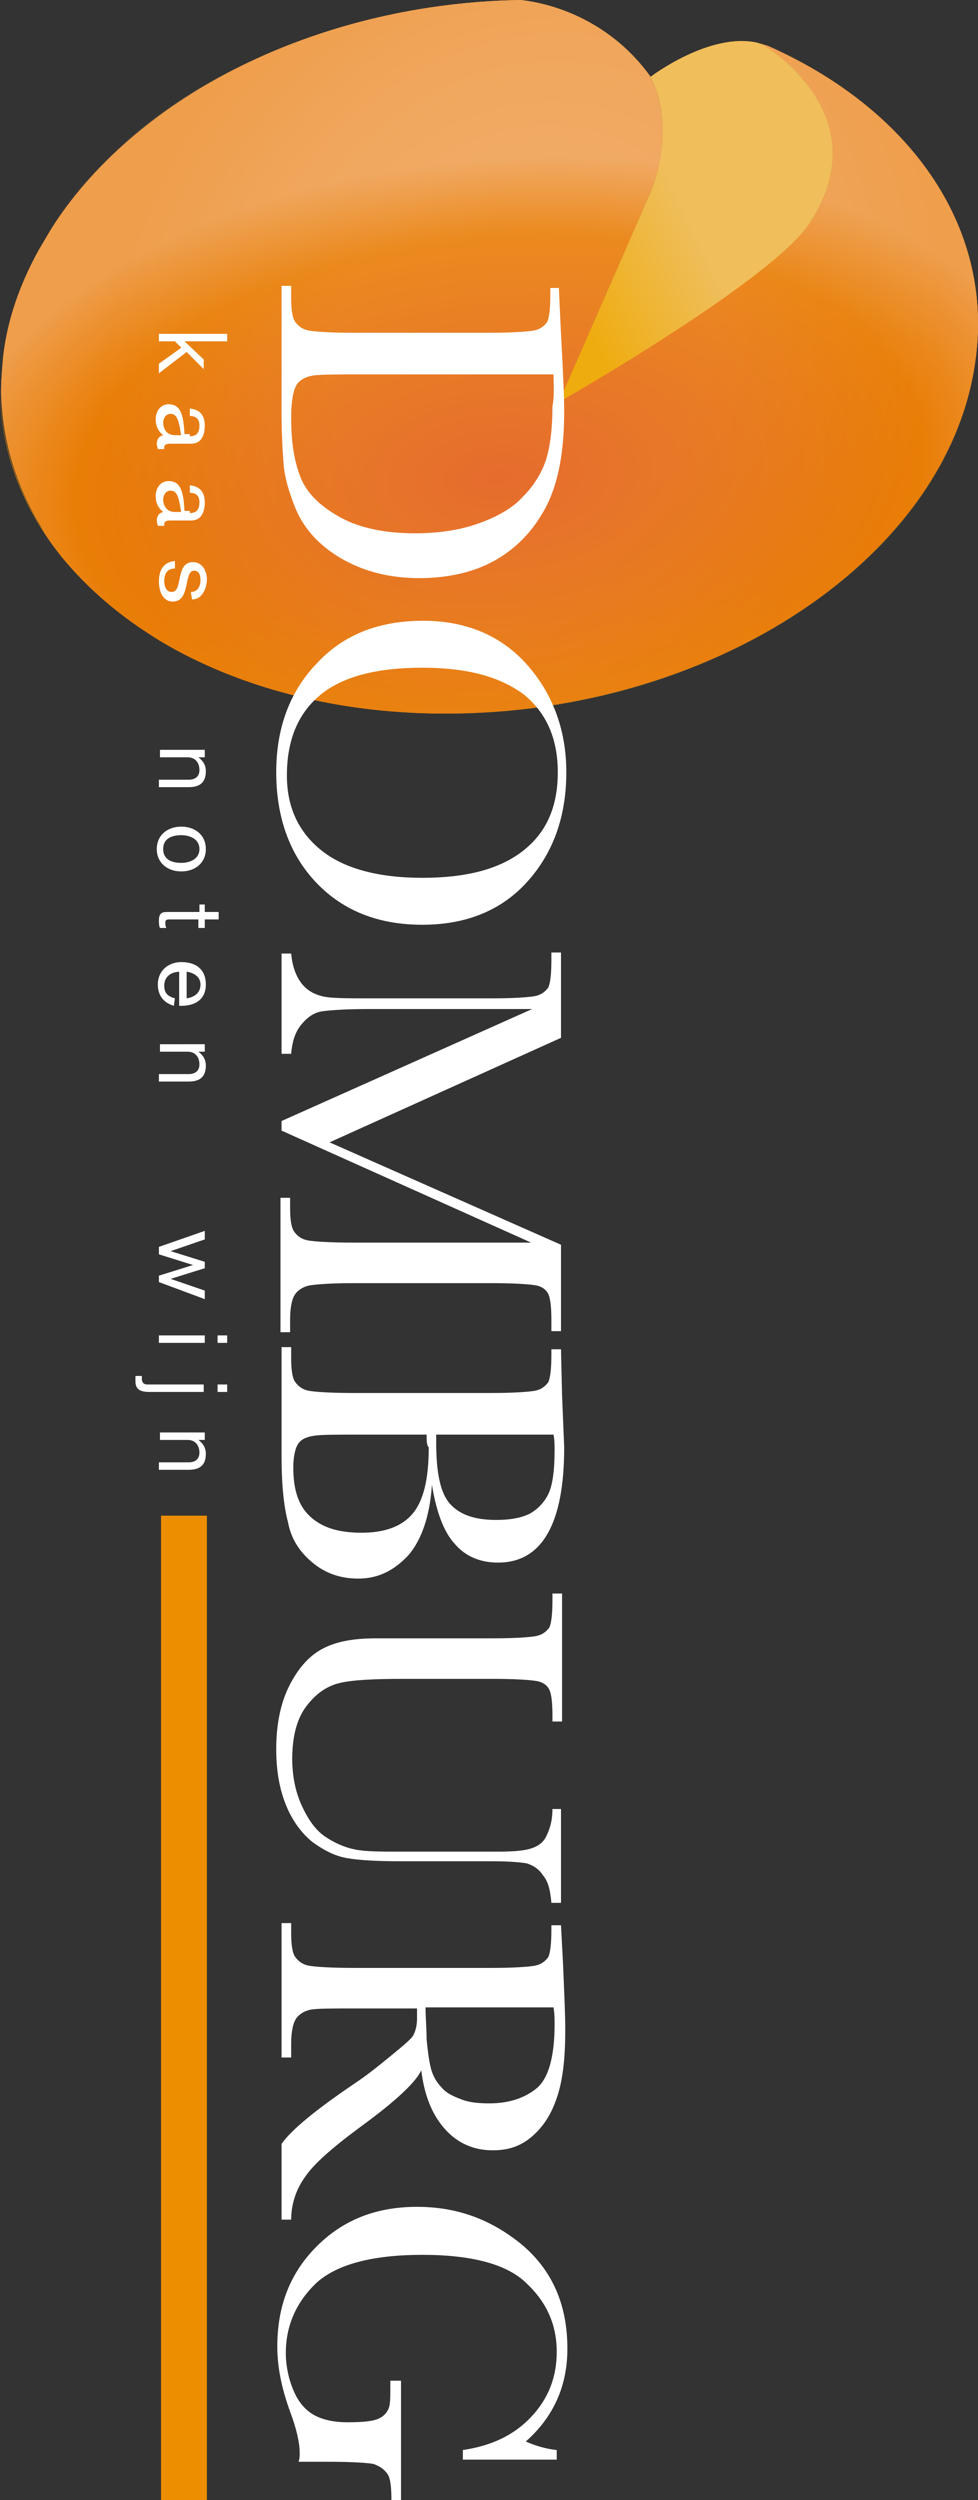 <?xml version="1.0" encoding="utf-8"?>
<!-- Generator: Adobe Illustrator 22.1.0, SVG Export Plug-In . SVG Version: 6.00 Build 0)  -->
<svg version="1.1" id="Layer_1" xmlns="http://www.w3.org/2000/svg" xmlns:xlink="http://www.w3.org/1999/xlink" x="0px" y="0px"
	 viewBox="0 0 91.7 234.4" style="enable-background:new 0 0 91.7 234.4;" xml:space="preserve">
<rect x="0" y="0" width="91.7" height="234.4" fill="#333333" stroke="none"/>
<style type="text/css">
	.st0{fill:url(#SVGID_1_);}
	.st1{opacity:0.5;fill:url(#SVGID_2_);}
	.st2{fill:url(#SVGID_3_);}
	.st3{fill:url(#SVGID_4_);}
	.st4{opacity:0.5;fill:url(#SVGID_5_);}
	.st5{opacity:0.5;fill:url(#SVGID_6_);}
	.st6{opacity:0.5;fill:url(#SVGID_7_);}
	.st7{opacity:0.5;fill:url(#SVGID_8_);}
	.st8{opacity:0.5;fill:url(#SVGID_9_);}
	.st9{opacity:0.5;fill:url(#SVGID_10_);}
	.st10{opacity:0.5;fill:url(#SVGID_11_);}
	.st11{opacity:0.5;fill:url(#SVGID_12_);}
	.st12{opacity:0.5;fill:url(#SVGID_13_);}
	.st13{opacity:0.5;fill:url(#SVGID_14_);}
	.st14{fill:url(#SVGID_15_);}
	.st15{opacity:0.5;fill:url(#SVGID_16_);}
	.st16{opacity:0.5;fill:#E1511E;}
	.st17{opacity:0.5;fill:url(#SVGID_17_);}
	.st18{fill:#EC8E00;}
	.st19{opacity:0.5;fill:url(#SVGID_18_);}
	.st20{fill:#FFFFFF;}
</style>
<g>
	<g>
		<g>
			
				<radialGradient id="SVGID_1_" cx="7305.96" cy="5150.243" r="31.788" gradientTransform="matrix(-0.166 1.33 1.225 4.100000e-03 -5047.412 -9705.335)" gradientUnits="userSpaceOnUse">
				<stop  offset="0.607" style="stop-color:#F2AD34"/>
				<stop  offset="1" style="stop-color:#EC8E00"/>
			</radialGradient>
			<path class="st0" d="M5.7,52c2.5,3.1,5.7,5.9,9.5,8.1C11.4,57.9,8.1,55.1,5.7,52z"/>
			
				<radialGradient id="SVGID_2_" cx="4584.964" cy="2983.144" r="14.139" gradientTransform="matrix(-7.823784e-02 2.112 3.701 -0.171 -10635.041 -9128.578)" gradientUnits="userSpaceOnUse">
				<stop  offset="0.761" style="stop-color:#EC8E00"/>
				<stop  offset="1" style="stop-color:#F7CD89"/>
			</radialGradient>
			<path class="st1" d="M5.7,52c2.5,3.1,5.7,5.9,9.5,8.1C11.4,57.9,8.1,55.1,5.7,52z"/>
			
				<radialGradient id="SVGID_3_" cx="7305.957" cy="5150.247" r="31.79" gradientTransform="matrix(-0.166 1.33 1.225 4.100000e-03 -5047.412 -9705.335)" gradientUnits="userSpaceOnUse">
				<stop  offset="0.607" style="stop-color:#F2AD34"/>
				<stop  offset="1" style="stop-color:#EC8E00"/>
			</radialGradient>
			<path class="st2" d="M3.7,49.2c0.6,1,1.2,1.9,1.9,2.8c2.5,3.1,5.7,5.9,9.5,8.1c7.1,4.2,16.2,6.7,26.5,6.7
				C18,66.8,0.2,53.6,0,36.7C0.1,41.2,1.4,45.4,3.7,49.2z"/>
			
				<radialGradient id="SVGID_4_" cx="7305.955" cy="5150.245" r="31.792" gradientTransform="matrix(-0.166 1.33 1.225 4.100000e-03 -5047.412 -9705.335)" gradientUnits="userSpaceOnUse">
				<stop  offset="0.607" style="stop-color:#F2AD34"/>
				<stop  offset="1" style="stop-color:#EC8E00"/>
			</radialGradient>
			<path class="st3" d="M15.2,60.1c7.1,4.2,16.2,6.7,26.5,6.7c5.5,0,10.9-0.7,15.9-2c-5.1,1.3-10.4,2-15.9,2
				C31.4,66.8,22.3,64.3,15.2,60.1z"/>
			
				<radialGradient id="SVGID_5_" cx="7305.955" cy="5150.245" r="31.793" gradientTransform="matrix(-0.166 1.33 1.225 4.100000e-03 -5047.412 -9705.335)" gradientUnits="userSpaceOnUse">
				<stop  offset="0.448" style="stop-color:#F7CE8B"/>
				<stop  offset="1" style="stop-color:#EC8E00"/>
			</radialGradient>
			<path class="st4" d="M15.2,60.1c7.1,4.2,16.2,6.7,26.5,6.7c5.5,0,10.9-0.7,15.9-2c-5.1,1.3-10.4,2-15.9,2
				C31.4,66.8,22.3,64.3,15.2,60.1z"/>
			
				<linearGradient id="SVGID_6_" gradientUnits="userSpaceOnUse" x1="8209.534" y1="5204.291" x2="8263.505" y2="5204.291" gradientTransform="matrix(-0.102 1.155 1.121 4.970000e-02 -4957.489 -9737.971)">
				<stop  offset="0" style="stop-color:#EC8E00"/>
				<stop  offset="7.361960e-02" style="stop-color:#F3B459"/>
				<stop  offset="0.16" style="stop-color:#F6C780"/>
				<stop  offset="0.252" style="stop-color:#F7D295"/>
				<stop  offset="0.344" style="stop-color:#F7CD89"/>
				<stop  offset="0.478" style="stop-color:#F5C16F"/>
				<stop  offset="0.571" style="stop-color:#F4B857"/>
				<stop  offset="0.749" style="stop-color:#F2AD34"/>
				<stop  offset="1" style="stop-color:#EC8E00"/>
			</linearGradient>
			<path class="st5" d="M15.2,60.1c7.1,4.2,16.2,6.7,26.5,6.7c5.5,0,10.9-0.7,15.9-2c-5.1,1.3-10.4,2-15.9,2
				C31.4,66.8,22.3,64.3,15.2,60.1z"/>
			<g>
				
					<radialGradient id="SVGID_7_" cx="7305.953" cy="5150.247" r="31.794" gradientTransform="matrix(-0.166 1.33 1.225 4.100000e-03 -5047.412 -9705.335)" gradientUnits="userSpaceOnUse">
					<stop  offset="0.448" style="stop-color:#F7CE8B"/>
					<stop  offset="1" style="stop-color:#EC8E00"/>
				</radialGradient>
				<path class="st6" d="M91.5,33.6c1.4-11-4.6-20.7-15-26.9C86.9,12.9,92.9,22.6,91.5,33.6C89.2,52.1,66.9,67,41.7,66.9
					c5.5,0,10.9-0.7,15.9-2C75.7,60.3,89.7,48,91.5,33.6z"/>
				
					<linearGradient id="SVGID_8_" gradientUnits="userSpaceOnUse" x1="8205.004" y1="5230.147" x2="8263.476" y2="5230.147" gradientTransform="matrix(-0.102 1.155 1.121 4.970000e-02 -4957.489 -9737.971)">
					<stop  offset="0" style="stop-color:#EC8E00"/>
					<stop  offset="7.361960e-02" style="stop-color:#F3B459"/>
					<stop  offset="0.16" style="stop-color:#F6C780"/>
					<stop  offset="0.252" style="stop-color:#F7D295"/>
					<stop  offset="0.344" style="stop-color:#F7CD89"/>
					<stop  offset="0.478" style="stop-color:#F5C16F"/>
					<stop  offset="0.571" style="stop-color:#F4B857"/>
					<stop  offset="0.749" style="stop-color:#F2AD34"/>
					<stop  offset="1" style="stop-color:#EC8E00"/>
				</linearGradient>
				<path class="st7" d="M91.5,33.6c1.4-11-4.6-20.7-15-26.9C86.9,12.9,92.9,22.6,91.5,33.6C89.2,52.1,66.9,67,41.7,66.9
					c5.5,0,10.9-0.7,15.9-2C75.7,60.3,89.7,48,91.5,33.6z"/>
				
					<radialGradient id="SVGID_9_" cx="7305.959" cy="5150.245" r="31.799" gradientTransform="matrix(-0.166 1.33 1.225 4.100000e-03 -5047.412 -9705.335)" gradientUnits="userSpaceOnUse">
					<stop  offset="0.448" style="stop-color:#F7CE8B"/>
					<stop  offset="1" style="stop-color:#EC8E00"/>
				</radialGradient>
				<path class="st8" d="M5.4,20.3c8.2-11.7,25-20,43.4-20.3c0,0,0,0,0,0C30.4,0.3,13.7,8.5,5.4,20.3z"/>
				
					<linearGradient id="SVGID_10_" gradientUnits="userSpaceOnUse" x1="8205.453" y1="5191.935" x2="8265.341" y2="5191.935" gradientTransform="matrix(-0.102 1.155 1.121 4.970000e-02 -4957.489 -9737.971)">
					<stop  offset="0" style="stop-color:#EC8E00"/>
					<stop  offset="7.361960e-02" style="stop-color:#F3B459"/>
					<stop  offset="0.16" style="stop-color:#F6C780"/>
					<stop  offset="0.252" style="stop-color:#F7D295"/>
					<stop  offset="0.344" style="stop-color:#F7CD89"/>
					<stop  offset="0.478" style="stop-color:#F5C16F"/>
					<stop  offset="0.571" style="stop-color:#F4B857"/>
					<stop  offset="0.749" style="stop-color:#F2AD34"/>
					<stop  offset="1" style="stop-color:#EC8E00"/>
				</linearGradient>
				<path class="st9" d="M5.4,20.3c8.2-11.7,25-20,43.4-20.3c0,0,0,0,0,0C30.4,0.3,13.7,8.5,5.4,20.3z"/>
				
					<radialGradient id="SVGID_11_" cx="4584.963" cy="2983.143" r="14.139" gradientTransform="matrix(-7.823784e-02 2.112 3.701 -0.171 -10635.04 -9128.578)" gradientUnits="userSpaceOnUse">
					<stop  offset="0.761" style="stop-color:#EC8E00"/>
					<stop  offset="1" style="stop-color:#F7CD89"/>
				</radialGradient>
				<path class="st10" d="M5.4,20.3c8.2-11.7,25-20,43.4-20.3c0,0,0,0,0,0C30.4,0.3,13.7,8.5,5.4,20.3z"/>
				
					<radialGradient id="SVGID_12_" cx="7305.953" cy="5150.244" r="31.795" gradientTransform="matrix(-0.166 1.33 1.225 4.100000e-03 -5047.412 -9705.335)" gradientUnits="userSpaceOnUse">
					<stop  offset="0.448" style="stop-color:#F7CE8B"/>
					<stop  offset="1" style="stop-color:#EC8E00"/>
				</radialGradient>
				<path class="st11" d="M91.5,33.6C89.7,48,75.7,60.3,57.6,64.9C75.7,60.3,89.7,48,91.5,33.6C93.1,21.1,85.1,10.2,72,4.4
					c0,0,0,0,0,0c1.6,0.7,3.1,1.5,4.5,2.3C86.9,12.9,92.9,22.6,91.5,33.6z"/>
				
					<linearGradient id="SVGID_13_" gradientUnits="userSpaceOnUse" x1="8205.107" y1="5237.152" x2="8263.252" y2="5237.152" gradientTransform="matrix(-0.102 1.155 1.121 4.970000e-02 -4957.489 -9737.971)">
					<stop  offset="0" style="stop-color:#EC8E00"/>
					<stop  offset="7.361960e-02" style="stop-color:#F3B459"/>
					<stop  offset="0.16" style="stop-color:#F6C780"/>
					<stop  offset="0.252" style="stop-color:#F7D295"/>
					<stop  offset="0.344" style="stop-color:#F7CD89"/>
					<stop  offset="0.478" style="stop-color:#F5C16F"/>
					<stop  offset="0.571" style="stop-color:#F4B857"/>
					<stop  offset="0.749" style="stop-color:#F2AD34"/>
					<stop  offset="1" style="stop-color:#EC8E00"/>
				</linearGradient>
				<path class="st12" d="M91.5,33.6C89.7,48,75.7,60.3,57.6,64.9C75.7,60.3,89.7,48,91.5,33.6C93.1,21.1,85.1,10.2,72,4.4
					c0,0,0,0,0,0c1.6,0.7,3.1,1.5,4.5,2.3C86.9,12.9,92.9,22.6,91.5,33.6z"/>
				
					<radialGradient id="SVGID_14_" cx="4584.964" cy="2983.144" r="14.14" gradientTransform="matrix(-7.823784e-02 2.112 3.701 -0.171 -10635.041 -9128.578)" gradientUnits="userSpaceOnUse">
					<stop  offset="0.761" style="stop-color:#EC8E00"/>
					<stop  offset="1" style="stop-color:#F7CD89"/>
				</radialGradient>
				<path class="st13" d="M91.5,33.6C89.7,48,75.7,60.3,57.6,64.9C75.7,60.3,89.7,48,91.5,33.6C93.1,21.1,85.1,10.2,72,4.4
					c0,0,0,0,0,0c1.6,0.7,3.1,1.5,4.5,2.3C86.9,12.9,92.9,22.6,91.5,33.6z"/>
				
					<radialGradient id="SVGID_15_" cx="7305.964" cy="5150.247" r="31.79" gradientTransform="matrix(-0.166 1.33 1.225 4.100000e-03 -5047.412 -9705.335)" gradientUnits="userSpaceOnUse">
					<stop  offset="0.607" style="stop-color:#F2AD34"/>
					<stop  offset="1" style="stop-color:#EC8E00"/>
				</radialGradient>
				<path class="st14" d="M48.8,0c0.9,0.1,7.6,0.8,12.2,7.2c2.5,5.1,0.1,10.6,0.1,10.6l-8.7,19.9c0,0,20.2-11.6,23.6-16.9
					c6.5-10.1-4.3-16.5-4.3-16.5c-0.2-0.1-0.5-0.2-0.7-0.3c0.3,0.1,0.7,0.2,1,0.3c13.1,5.8,21.1,16.7,19.5,29.2
					C89.7,48,75.7,60.3,57.6,64.9c-5.1,1.3-10.4,2-15.9,2c-10.2,0-19.4-2.5-26.5-6.7c-3.8-2.3-7-5-9.5-8.1c-0.7-0.9-1.4-1.8-1.9-2.8
					c-2.3-3.8-3.6-8-3.7-12.5c0-1.1,0.1-2.3,0.2-3.4c0.4-3.5,1.6-6.8,3.3-9.9c0.6-1,1.2-2.1,1.9-3.1C13.7,8.5,30.4,0.3,48.8,0z"/>
				
					<radialGradient id="SVGID_16_" cx="7305.964" cy="5150.247" r="31.79" gradientTransform="matrix(-0.166 1.33 1.225 4.100000e-03 -5047.412 -9705.335)" gradientUnits="userSpaceOnUse">
					<stop  offset="0.448" style="stop-color:#F7CE8B"/>
					<stop  offset="1" style="stop-color:#EC8E00"/>
				</radialGradient>
				<path class="st15" d="M48.8,0c0.9,0.1,7.6,0.8,12.2,7.2c2.5,5.1,0.1,10.6,0.1,10.6l-8.7,19.9c0,0,20.2-11.6,23.6-16.9
					c6.5-10.1-4.3-16.5-4.3-16.5c-0.2-0.1-0.5-0.2-0.7-0.3c0.3,0.1,0.7,0.2,1,0.3c13.1,5.8,21.1,16.7,19.5,29.2
					C89.7,48,75.7,60.3,57.6,64.9c-5.1,1.3-10.4,2-15.9,2c-10.2,0-19.4-2.5-26.5-6.7c-3.8-2.3-7-5-9.5-8.1c-0.7-0.9-1.4-1.8-1.9-2.8
					c-2.3-3.8-3.6-8-3.7-12.5c0-1.1,0.1-2.3,0.2-3.4c0.4-3.5,1.6-6.8,3.3-9.9c0.6-1,1.2-2.1,1.9-3.1C13.7,8.5,30.4,0.3,48.8,0z"/>
				<path class="st16" d="M48.8,0c0.9,0.1,7.6,0.8,12.2,7.2c2.5,5.1,0.1,10.6,0.1,10.6l-8.7,19.9c0,0,20.2-11.6,23.6-16.9
					c6.5-10.1-4.3-16.5-4.3-16.5c-0.2-0.1-0.5-0.2-0.7-0.3c0.3,0.1,0.7,0.2,1,0.3c13.1,5.8,21.1,16.7,19.5,29.2
					C89.7,48,75.7,60.3,57.6,64.9c-5.1,1.3-10.4,2-15.9,2c-10.2,0-19.4-2.5-26.5-6.7c-3.8-2.3-7-5-9.5-8.1c-0.7-0.9-1.4-1.8-1.9-2.8
					c-2.3-3.8-3.6-8-3.7-12.5c0-1.1,0.1-2.3,0.2-3.4c0.4-3.5,1.6-6.8,3.3-9.9c0.6-1,1.2-2.1,1.9-3.1C13.7,8.5,30.4,0.3,48.8,0z"/>
				
					<radialGradient id="SVGID_17_" cx="4584.964" cy="2983.144" r="14.14" gradientTransform="matrix(-7.823784e-02 2.112 3.701 -0.171 -10635.043 -9128.577)" gradientUnits="userSpaceOnUse">
					<stop  offset="0" style="stop-color:#E1511E"/>
					<stop  offset="0.761" style="stop-color:#EC8E00"/>
					<stop  offset="1" style="stop-color:#F7CD89"/>
				</radialGradient>
				<path class="st17" d="M48.8,0c0.9,0.1,7.6,0.8,12.2,7.2c2.5,5.1,0.1,10.6,0.1,10.6l-8.7,19.9c0,0,20.2-11.6,23.6-16.9
					c6.5-10.1-4.3-16.5-4.3-16.5c-0.2-0.1-0.5-0.2-0.7-0.3c0.3,0.1,0.7,0.2,1,0.3c13.1,5.8,21.1,16.7,19.5,29.2
					C89.7,48,75.7,60.3,57.6,64.9c-5.1,1.3-10.4,2-15.9,2c-10.2,0-19.4-2.5-26.5-6.7c-3.8-2.3-7-5-9.5-8.1c-0.7-0.9-1.4-1.8-1.9-2.8
					c-2.3-3.8-3.6-8-3.7-12.5c0-1.1,0.1-2.3,0.2-3.4c0.4-3.5,1.6-6.8,3.3-9.9c0.6-1,1.2-2.1,1.9-3.1C13.7,8.5,30.4,0.3,48.8,0z"/>
				<path class="st18" d="M76,20.8c-3.4,5.4-23.6,16.9-23.6,16.9l8.7-19.9c0,0,2.4-5.6-0.1-10.6c0,0,0,0,0,0c0,0,5.5-4.2,10-3.2
					c0.2,0.1,0.5,0.2,0.7,0.3C71.7,4.3,82.5,10.7,76,20.8z"/>
				
					<linearGradient id="SVGID_18_" gradientUnits="userSpaceOnUse" x1="-4933.265" y1="-8165.899" x2="-4909.807" y2="-8180.804" gradientTransform="matrix(0.593 -1.011 -0.957 -0.561 -4838.417 -9545.405)">
					<stop  offset="0" style="stop-color:#F1C91C"/>
					<stop  offset="0.417" style="stop-color:#F3EEB6"/>
					<stop  offset="1" style="stop-color:#F3EEB6"/>
				</linearGradient>
				<path class="st19" d="M76,20.8c-3.4,5.4-23.6,16.9-23.6,16.9l8.7-19.9c0,0,2.4-5.6-0.1-10.6c0,0,0,0,0,0c0,0,5.5-4.2,10-3.2
					c0.2,0.1,0.5,0.2,0.7,0.3C71.7,4.3,82.5,10.7,76,20.8z"/>
			</g>
		</g>
		<rect x="15.1" y="142.1" class="st18" width="4.3" height="92.3"/>
	</g>
	<g>
		<g>
			<path class="st20" d="M21.3,31.3V32h-4l1.8,1.7v0.9L17.5,33L14.9,35v-0.9l2.1-1.5L16.4,32h-1.5v-0.7H21.3z"/>
			<path class="st20" d="M17.8,40.9c0.6,0,0.9-0.3,0.9-1c0-0.6-0.3-0.9-0.9-0.9l0-0.7c1,0.1,1.4,0.7,1.4,1.6c0,0.7-0.2,1.7-1.3,1.7
				h-2c-0.4,0-0.5,0.2-0.5,0.3c0,0.1,0,0.2,0,0.2h-0.6c0-0.1-0.1-0.3-0.1-0.5c0-0.4,0.2-0.7,0.6-0.8c-0.5-0.4-0.7-0.9-0.7-1.5
				c0-0.8,0.5-1.4,1.2-1.4c1.2,0,1.4,1.1,1.5,2.8H17.8z M17,40.9c-0.2-1.2-0.3-2.1-1-2.1c-0.5,0-0.7,0.5-0.7,0.8
				c0,0.7,0.4,1.2,1.1,1.2H17z"/>
			<path class="st20" d="M17.8,48.1c0.6,0,0.9-0.3,0.9-1c0-0.6-0.3-0.9-0.9-0.9l0-0.7c1,0.1,1.4,0.7,1.4,1.6c0,0.7-0.2,1.7-1.3,1.7
				h-2c-0.4,0-0.5,0.2-0.5,0.3c0,0.1,0,0.2,0,0.2h-0.6c0-0.1-0.1-0.3-0.1-0.5c0-0.4,0.2-0.7,0.6-0.8c-0.5-0.4-0.7-0.9-0.7-1.5
				c0-0.8,0.5-1.4,1.2-1.4c1.2,0,1.4,1.1,1.5,2.8H17.8z M17,48.1c-0.2-1.2-0.3-2.1-1-2.1c-0.5,0-0.7,0.5-0.7,0.8
				c0,0.7,0.4,1.2,1.1,1.2H17z"/>
			<path class="st20" d="M16.4,53.3c-0.8,0-1,0.6-1,1.2c0,0.3,0.1,1,0.7,1c1.1,0,0.3-2.8,2-2.8c0.9,0,1.3,0.9,1.3,1.6
				c0,0.6-0.3,1.9-1.4,1.9l-0.1-0.7c0.6,0,0.9-0.5,0.9-1.1c0-0.4-0.1-0.9-0.6-0.9c-1,0-0.3,2.9-2,2.9c-0.9,0-1.3-0.9-1.3-1.9
				c0-1,0.4-1.8,1.5-1.9L16.4,53.3z"/>
			<path class="st20" d="M19.2,70.3v0.7h-0.6v0c0.4,0.3,0.7,0.7,0.7,1.3c0,0.9-0.4,1.5-1.6,1.5h-2.8v-0.7h2.8c0.7,0,1-0.4,1-0.9
				c0-0.7-0.4-1.2-1.1-1.2h-2.6v-0.7H19.2z"/>
			<path class="st20" d="M19.3,79.6c0,1.3-1,2.1-2.3,2.1c-1.3,0-2.3-0.8-2.3-2.1c0-1.3,1-2.1,2.3-2.1C18.3,77.5,19.3,78.3,19.3,79.6
				z M15.3,79.6c0,1.1,1,1.3,1.7,1.3c0.7,0,1.7-0.3,1.7-1.3s-1-1.3-1.7-1.3C16.3,78.3,15.3,78.5,15.3,79.6z"/>
			<path class="st20" d="M19.2,84.8v0.7h1.3v0.7h-1.3v0.8h-0.6v-0.8h-2.7c-0.2,0-0.4,0-0.4,0.3c0,0.2,0,0.3,0.1,0.5h-0.6
				c-0.1-0.2-0.1-0.5-0.1-0.7c0-0.8,0.4-0.8,0.9-0.8h2.9v-0.7H19.2z"/>
			<path class="st20" d="M16.9,91.1c-0.9,0-1.5,0.5-1.5,1.3c0,0.7,0.3,1,1,1.2l-0.1,0.7c-1-0.3-1.5-1-1.5-2c0-1.3,1-2.1,2.2-2.1
				c1.4,0,2.3,0.7,2.3,2.1c0,1.4-1,2-2.3,2h-0.2V91.1z M17.5,93.6c0.7-0.1,1.3-0.5,1.3-1.3c0-0.7-0.6-1.1-1.3-1.2V93.6z"/>
			<path class="st20" d="M19.2,97.9v0.7h-0.6v0c0.4,0.3,0.7,0.7,0.7,1.3c0,0.9-0.4,1.5-1.6,1.5h-2.8v-0.7h2.8c0.7,0,1-0.4,1-0.9
				c0-0.7-0.4-1.2-1.1-1.2h-2.6v-0.7H19.2z"/>
			<path class="st20" d="M19.2,115.4v0.8l-3.2,1.1v0l3.2,1v0.6l-3.2,1v0l3.2,1.1v0.8l-4.3-1.6v-0.6l3.2-1v0l-3.2-1v-0.7L19.2,115.4z
				"/>
			<path class="st20" d="M21.3,125.2v0.7h-0.9v-0.7H21.3z M19.2,125.2v0.7h-4.3v-0.7H19.2z"/>
			<path class="st20" d="M14,130.5c-0.8,0-1.3-0.2-1.3-1c0-0.3,0-0.4,0-0.5h0.6c0,0.1,0,0.2,0,0.3c0,0.2,0.1,0.5,0.5,0.5h5.3v0.7H14
				z M21.3,129.8v0.7h-0.9v-0.7H21.3z"/>
			<path class="st20" d="M19.2,134.3v0.7h-0.6v0c0.4,0.3,0.7,0.7,0.7,1.3c0,0.9-0.4,1.5-1.6,1.5h-2.8v-0.7h2.8c0.7,0,1-0.4,1-0.9
				c0-0.7-0.4-1.2-1.1-1.2h-2.6v-0.7H19.2z"/>
		</g>
		<g>
			<path class="st20" d="M52.4,27l0.2,4.3c0.2,3.6,0.3,6,0.3,7.3c0,3.9-0.6,6.9-1.8,9.1c-1.2,2.2-2.8,3.8-4.8,4.9
				c-2,1.1-4.4,1.6-7,1.6c-1.9,0-3.7-0.3-5.3-0.9c-1.6-0.6-2.9-1.4-4-2.4c-1.1-1-1.9-2.2-2.4-3.5c-0.5-1.3-0.9-2.6-1-3.8
				c-0.1-1.2-0.2-2.9-0.2-5.1V26.8h0.9v1.1c0,1.1,0.1,1.9,0.4,2.3c0.3,0.4,0.7,0.7,1.3,0.8c0.6,0.1,2,0.2,4.2,0.2h12.7
				c2.1,0,3.4-0.1,4.1-0.2c0.6-0.1,1-0.4,1.3-0.8c0.2-0.4,0.3-1.3,0.3-2.6V27H52.4z M51.9,35.1H34.4c-2.6,0-4.3,0-5,0.1
				c-0.7,0.1-1.3,0.4-1.6,0.9c-0.3,0.5-0.5,1.5-0.5,3.1c0,2.3,0.3,4.1,0.9,5.6c0.6,1.5,1.9,2.7,3.7,3.7c1.8,1,4.2,1.5,7,1.5
				c2.2,0,4.2-0.3,5.9-0.9c1.7-0.6,3.2-1.4,4.2-2.5c1.1-1.1,1.8-2.3,2.2-3.5c0.4-1.3,0.6-3,0.6-5C52,37.1,51.9,36.1,51.9,35.1z"/>
			<path class="st20" d="M39.7,58.2c4,0,7.3,1.4,9.7,4.1c2.4,2.7,3.7,6.1,3.7,10.1c0,4.1-1.2,7.5-3.6,10.2c-2.4,2.7-5.7,4.1-9.9,4.1
				c-4.1,0-7.4-1.3-9.9-3.9c-2.5-2.6-3.8-6.1-3.8-10.4c0-4.2,1.3-7.6,3.8-10.2C32.2,59.5,35.5,58.2,39.7,58.2z M39.6,62.6
				c-4.2,0-7.4,0.8-9.5,2.5c-2.1,1.7-3.2,4.2-3.2,7.6c0,3,1.1,5.3,3.2,7c2.1,1.7,5.3,2.6,9.5,2.6c4.1,0,7.2-0.8,9.4-2.5
				c2.2-1.7,3.3-4.1,3.3-7.4c0-3.2-1.1-5.6-3.2-7.3C46.8,63.4,43.7,62.6,39.6,62.6z"/>
			<path class="st20" d="M30.9,107.1l21.7,9.6v8.1h-0.9v-1c0-1.3-0.1-2.1-0.3-2.5c-0.2-0.4-0.6-0.7-1.2-0.8c-0.6-0.1-2-0.2-4.1-0.2
				H33.2c-2.1,0-3.4,0.1-4.1,0.2c-0.6,0.1-1.1,0.4-1.4,0.8c-0.3,0.4-0.5,1.2-0.5,2.4v1.2h-0.9v-12.6h0.9v0.9c0,1.1,0.1,1.9,0.4,2.3
				c0.3,0.4,0.7,0.7,1.3,0.8c0.6,0.1,2,0.2,4.2,0.2h16.7L26.4,106v-0.9l23.5-10.5H34.6c-2.1,0-3.5,0.1-4.3,0.2
				c-0.8,0.1-1.4,0.5-2,1.2c-0.6,0.7-0.9,1.6-1,2.8h-0.9v-9.4h0.9c0.1,1.1,0.4,2,0.9,2.7c0.5,0.7,1.2,1.1,2,1.3
				c0.8,0.2,2.3,0.2,4.5,0.2h11.4c2.1,0,3.4-0.1,4-0.2c0.6-0.1,1-0.4,1.3-0.8c0.2-0.4,0.3-1.3,0.3-2.6v-0.7h0.9v8L30.9,107.1z"/>
			<path class="st20" d="M40.5,139.2c-0.2,3-1,5.2-2.2,6.6c-1.3,1.4-2.8,2.2-4.7,2.2c-1.7,0-3.1-0.5-4.3-1.5c-1.2-1-2-2.2-2.3-3.8
				c-0.4-1.5-0.6-3.6-0.6-6.1v-10.3h0.9v1c0,1.1,0.1,1.9,0.4,2.3c0.3,0.4,0.7,0.7,1.3,0.8c0.6,0.1,2,0.2,4.2,0.2H46
				c2.1,0,3.5-0.1,4.1-0.2c0.6-0.1,1-0.4,1.3-0.8c0.2-0.4,0.3-1.3,0.3-2.6v-0.5h0.9l0.1,4.3l0.2,4.9c0,7.2-2.1,10.8-6.2,10.8
				c-1.7,0-3.1-0.6-4.1-1.8C41.6,143.6,40.9,141.7,40.5,139.2z M40.9,134.5c0,0.3,0,0.6,0,0.8c0,2.8,0.4,4.7,1.3,5.7
				c0.9,1,2.3,1.5,4.3,1.5c1.4,0,2.4-0.2,3.2-0.6c0.7-0.4,1.3-1,1.7-1.8c0.4-0.8,0.6-2.2,0.6-4.1c0-0.5,0-1-0.1-1.5H40.9z M40,134.5
				h-5.8c-2.5,0-4.1,0-4.7,0.1c-0.7,0.1-1.2,0.3-1.5,0.7c-0.3,0.4-0.5,1.2-0.5,2.3c0,2.1,0.5,3.6,1.6,4.6c1.1,1,2.6,1.5,4.8,1.5
				c2.2,0,3.8-0.6,4.8-1.8c1-1.2,1.5-3.2,1.5-6.2C40,135.5,40,135,40,134.5z"/>
			<path class="st20" d="M52.6,169.6v8.8h-0.9c-0.1-1.2-0.3-2-0.8-2.6c-0.4-0.6-0.9-0.9-1.5-1.1c-0.6-0.1-1.6-0.2-3.2-0.2h-8.7
				c-2.2,0-3.9-0.1-5-0.3c-1.1-0.2-2.1-0.7-3.2-1.5c-1-0.8-1.9-2-2.5-3.5c-0.6-1.5-0.9-3.2-0.9-5.2c0-2.3,0.4-4.3,1.2-5.9
				c0.8-1.6,1.8-2.8,3.1-3.5c1.3-0.7,2.9-1,5.1-1h2.7h8.2c2.1,0,3.4-0.1,4-0.2c0.6-0.1,1-0.4,1.3-0.8c0.2-0.4,0.3-1.3,0.3-2.6v-0.6
				h0.9v12h-0.9v-0.5c0-1.3-0.1-2.1-0.3-2.5c-0.2-0.4-0.6-0.7-1.2-0.8c-0.6-0.1-2-0.2-4.1-0.2h-8.3c-2.9,0-4.9,0.1-6.1,0.4
				c-1.2,0.3-2.2,1-3.1,2.2c-0.9,1.2-1.3,2.9-1.3,4.9c0,1.6,0.3,3.1,0.9,4.4c0.6,1.3,1.3,2.3,2.2,2.9c0.9,0.6,1.8,1,2.8,1.2
				s2.4,0.2,4.5,0.2h8.9c1.5,0,2.5-0.1,3.1-0.3c0.6-0.2,1.1-0.5,1.4-1.1c0.3-0.6,0.6-1.4,0.6-2.6H52.6z"/>
			<path class="st20" d="M26.4,208.1V201c0.9-1.3,3.2-3.2,6.9-5.7c1.2-0.8,2.3-1.7,3.4-2.6c1.1-0.9,1.8-1.5,2-1.8
				c0.2-0.3,0.4-0.9,0.4-1.6v-1h-5.8c-2.1,0-3.4,0-4.1,0.1c-0.6,0.1-1.1,0.4-1.4,0.8c-0.3,0.4-0.5,1.2-0.5,2.4v1.3h-0.9v-12.6h0.9
				v0.9c0,1.1,0.1,1.9,0.4,2.3c0.3,0.4,0.7,0.7,1.3,0.8c0.6,0.1,2,0.2,4.2,0.2h12.9c2.1,0,3.4-0.1,4-0.2c0.6-0.1,1-0.4,1.3-0.8
				c0.2-0.4,0.3-1.3,0.3-2.6v-0.4h0.9l0.2,3.8c0.1,2.5,0.2,4.5,0.2,6c0,2.5-0.2,4.5-0.7,6.1c-0.5,1.6-1.2,2.8-2.3,3.8
				c-1.1,1-2.3,1.4-3.8,1.4c-1.7,0-3.2-0.6-4.4-1.9c-1.2-1.3-2-3.1-2.3-5.6c-0.5,1.1-2.4,2.9-5.7,5.3c-2.7,2-4.4,3.5-5.2,4.7
				c-0.8,1.1-1.3,2.5-1.3,4H26.4z M39.9,188.2c0,1,0.1,2,0.1,3c0.1,1,0.2,1.9,0.4,2.7c0.2,0.8,0.6,1.4,1,1.8c0.4,0.5,1,0.8,1.8,1.1
				c0.7,0.3,1.6,0.4,2.7,0.4c1.8,0,3.3-0.5,4.4-1.4c1.1-0.9,1.7-2.9,1.7-6c0-0.5,0-1-0.1-1.6H39.9z"/>
			<path class="st20" d="M37.6,223.1v11.3h-0.9c0-1.3-0.1-2.1-0.4-2.5c-0.3-0.4-0.7-0.7-1.3-0.9c-0.6-0.1-2-0.2-4.3-0.2H28
				c0.1-0.3,0.1-0.6,0.1-0.8c0-1-0.3-2.3-0.9-3.9c-0.8-2.2-1.2-4.2-1.2-6.1c0-3.8,1.2-6.9,3.7-9.4c2.5-2.5,5.6-3.7,9.4-3.7
				c3.8,0,7,1.2,9.9,3.6c2.8,2.4,4.2,5.6,4.2,9.7c0,3.5-1.3,6.4-3.9,8.7c0.9,0.4,1.9,0.7,2.9,0.8v0.9h-8.8v-0.9
				c2.7-0.4,4.8-1.4,6.4-3.1c1.6-1.7,2.4-3.7,2.4-6.1c0-2.5-0.9-4.6-2.8-6.4c-1.8-1.8-5.1-2.7-9.8-2.7c-4.7,0-8,0.9-9.9,2.6
				c-1.9,1.8-2.9,4-2.9,6.6c0,1.3,0.3,2.6,0.8,3.7c0.5,1.1,1.2,1.8,2,2.2c0.8,0.4,1.8,0.6,3,0.6c1.4,0,2.3-0.1,2.8-0.3
				c0.5-0.2,0.8-0.5,1-0.9c0.2-0.4,0.2-1.1,0.2-2.1v-0.6H37.6z"/>
		</g>
	</g>
</g>
</svg>
